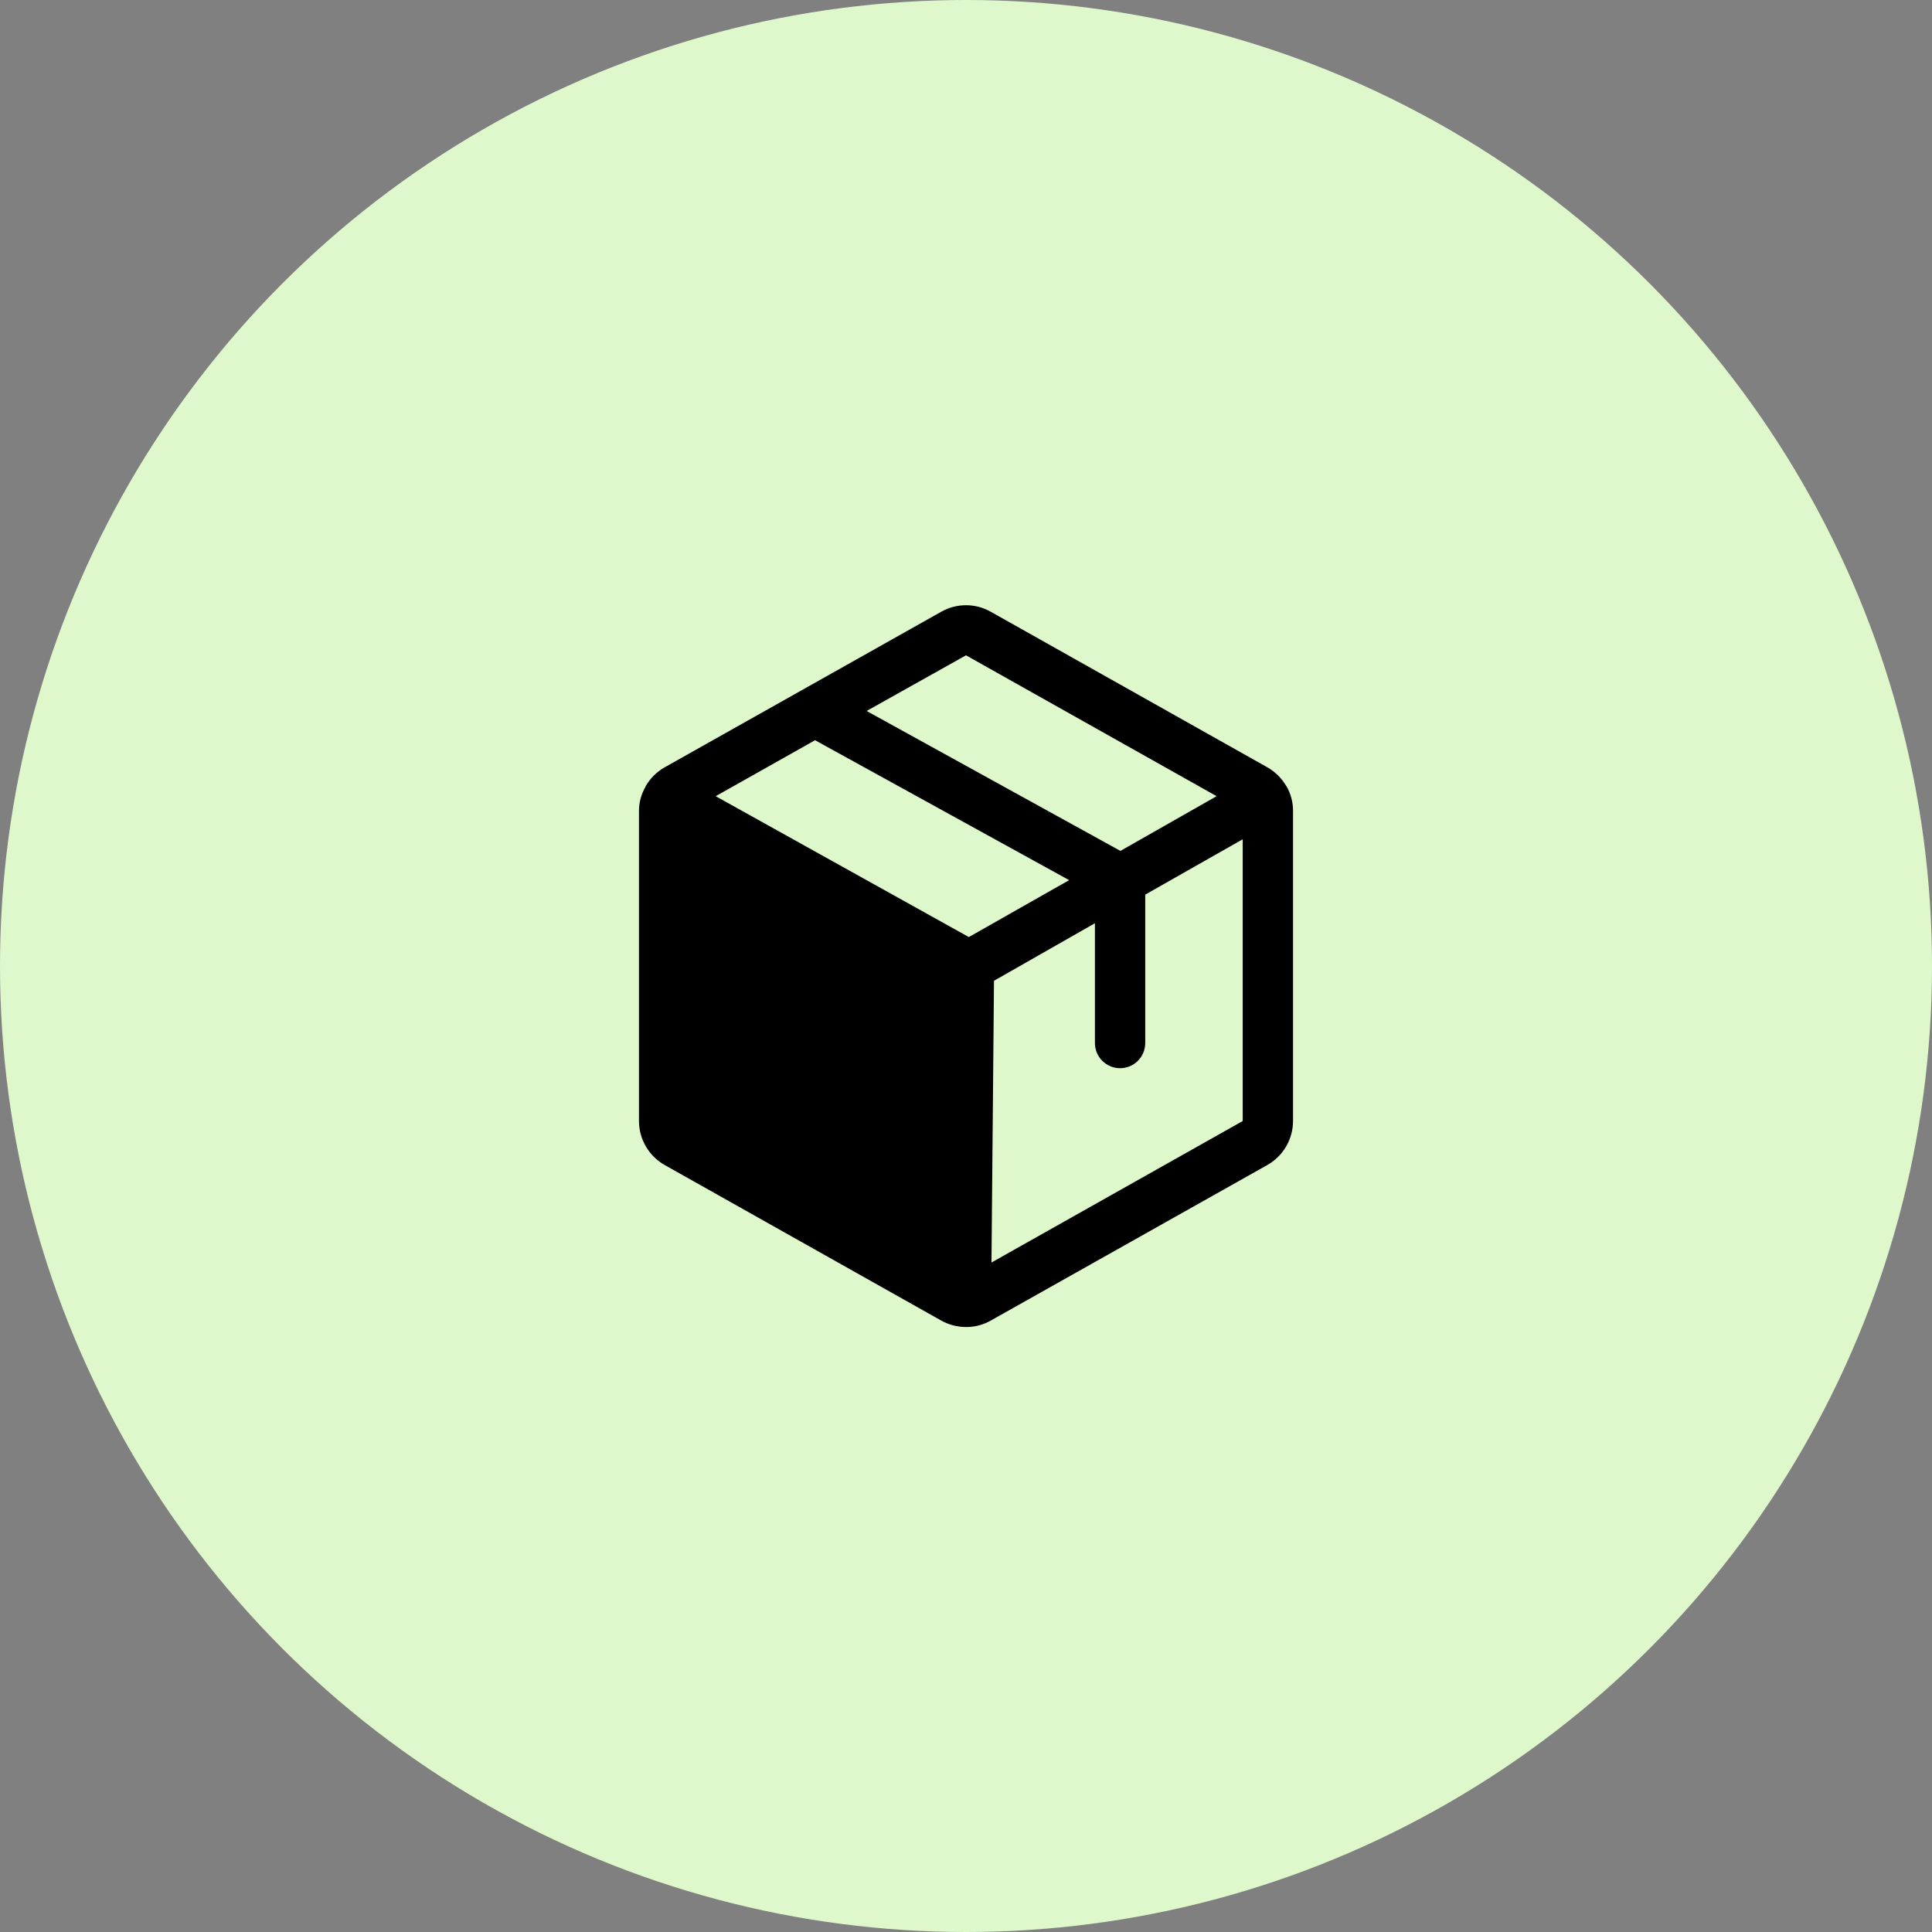 <svg width="96" height="96" viewBox="0 0 96 96" fill="none" xmlns="http://www.w3.org/2000/svg">
<rect x="0" y="0" width="96" height="96" fill="#808080" stroke="none"/>
<circle cx="48" cy="48" r="48" fill="#DEF8CB"/>
<path d="M63.922 39.062C63.918 39.062 63.914 39.061 63.911 39.058C63.908 39.055 63.906 39.051 63.906 39.047C63.68 38.662 63.357 38.344 62.969 38.125L49.219 30.391C48.846 30.183 48.427 30.073 48 30.073C47.573 30.073 47.154 30.183 46.781 30.391L33.031 38.125C32.643 38.344 32.32 38.662 32.094 39.047C32.094 39.051 32.092 39.055 32.089 39.058C32.086 39.061 32.082 39.062 32.078 39.062V39.094C31.862 39.458 31.749 39.873 31.75 40.297V55.703C31.751 56.148 31.87 56.586 32.095 56.97C32.32 57.354 32.643 57.672 33.031 57.891L46.781 65.625C47.127 65.814 47.512 65.921 47.906 65.937H48.125C48.509 65.92 48.884 65.813 49.219 65.625L62.969 57.891C63.357 57.672 63.68 57.354 63.905 56.97C64.13 56.586 64.249 56.148 64.25 55.703V40.297C64.252 39.864 64.139 39.437 63.922 39.062ZM48 32.562L60.453 39.562L55.672 42.281L43.062 35.328L48 32.562ZM48.141 46.562L35.562 39.562L40.5 36.781L53.125 43.734L48.141 46.562ZM49.266 62.734L49.391 48.734L54.406 45.875V51.828C54.406 52.16 54.538 52.477 54.772 52.712C55.007 52.946 55.325 53.078 55.656 53.078C55.988 53.078 56.306 52.946 56.54 52.712C56.775 52.477 56.906 52.16 56.906 51.828V44.453L61.75 41.703V55.703L49.266 62.734Z" fill="black"/>
</svg>
